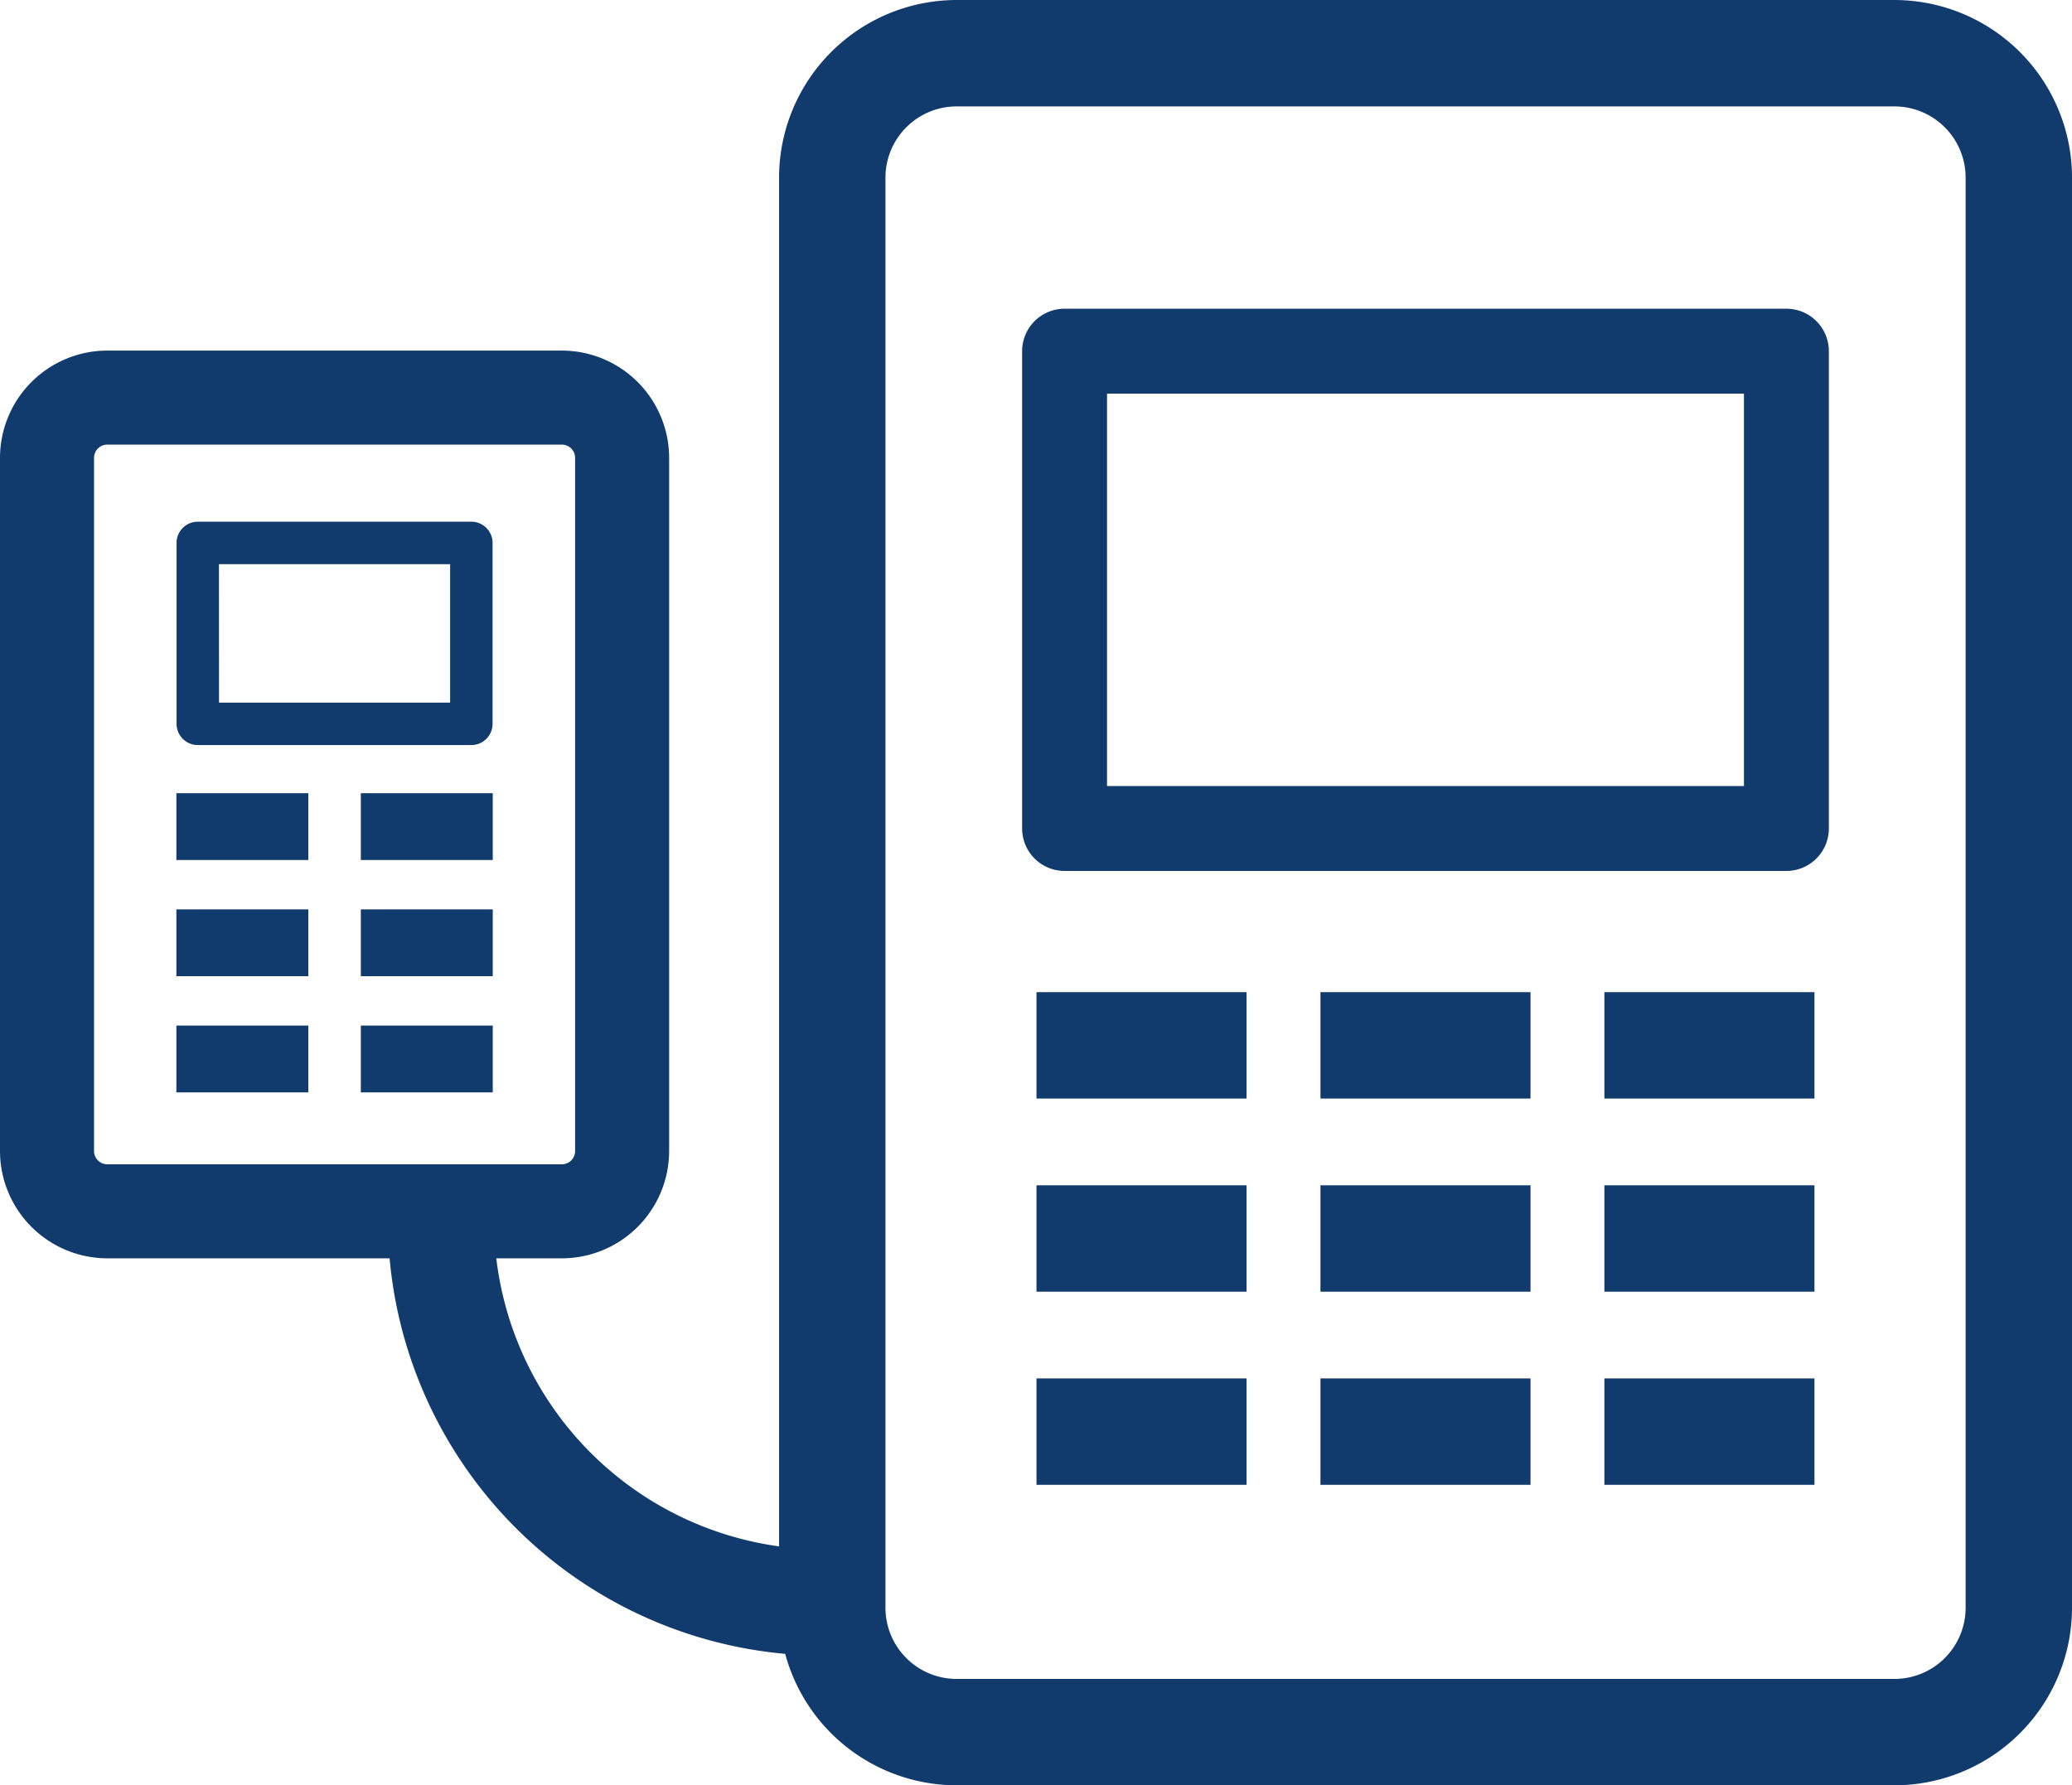 <svg xmlns="http://www.w3.org/2000/svg" width="128.363" height="110.618" viewBox="0 0 128.363 110.618">
  <g id="Group_130" data-name="Group 130" transform="translate(-881.836 -5661.483)">
    <g id="Group_129" data-name="Group 129">
      <g id="Group_104" data-name="Group 104">
        <path id="Path_398" data-name="Path 398" d="M999.2,5661.483h-58.1a11.014,11.014,0,0,0-11,11V5761.1a11.013,11.013,0,0,0,11,11h58.1a11.014,11.014,0,0,0,11-11v-88.615A11.014,11.014,0,0,0,999.2,5661.483Zm4.409,89.557v10.06a4.414,4.414,0,0,1-4.409,4.409h-58.1a4.414,4.414,0,0,1-4.409-4.409v-88.615a4.414,4.414,0,0,1,4.409-4.409h58.1a4.414,4.414,0,0,1,4.409,4.409v78.555Z" fill="#123b6d"/>
      </g>
      <g id="Group_105" data-name="Group 105">
        <rect id="Rectangle_75" data-name="Rectangle 75" width="13.014" height="6.592" transform="translate(946.048 5722.956)" fill="#123b6d"/>
      </g>
      <g id="Group_106" data-name="Group 106">
        <rect id="Rectangle_76" data-name="Rectangle 76" width="13.014" height="6.592" transform="translate(963.639 5722.956)" fill="#123b6d"/>
      </g>
      <g id="Group_107" data-name="Group 107">
        <rect id="Rectangle_77" data-name="Rectangle 77" width="13.014" height="6.592" transform="translate(981.23 5722.956)" fill="#123b6d"/>
      </g>
      <g id="Group_108" data-name="Group 108">
        <rect id="Rectangle_78" data-name="Rectangle 78" width="13.014" height="6.592" transform="translate(946.048 5734.923)" fill="#123b6d"/>
      </g>
      <g id="Group_109" data-name="Group 109">
        <rect id="Rectangle_79" data-name="Rectangle 79" width="13.014" height="6.592" transform="translate(963.639 5734.923)" fill="#123b6d"/>
      </g>
      <g id="Group_110" data-name="Group 110">
        <rect id="Rectangle_80" data-name="Rectangle 80" width="13.014" height="6.592" transform="translate(981.23 5734.923)" fill="#123b6d"/>
      </g>
      <g id="Group_111" data-name="Group 111">
        <rect id="Rectangle_81" data-name="Rectangle 81" width="13.014" height="6.592" transform="translate(946.048 5746.89)" fill="#123b6d"/>
      </g>
      <g id="Group_112" data-name="Group 112">
        <rect id="Rectangle_82" data-name="Rectangle 82" width="13.014" height="6.592" transform="translate(963.639 5746.89)" fill="#123b6d"/>
      </g>
      <g id="Group_113" data-name="Group 113">
        <rect id="Rectangle_83" data-name="Rectangle 83" width="13.014" height="6.592" transform="translate(981.23 5746.89)" fill="#123b6d"/>
      </g>
      <g id="Group_114" data-name="Group 114">
        <path id="Path_399" data-name="Path 399" d="M992.505,5715.446H947.788a2.63,2.63,0,0,1-2.63-2.631v-29.573a2.63,2.63,0,0,1,2.63-2.631h44.717a2.631,2.631,0,0,1,2.631,2.631v29.573A2.631,2.631,0,0,1,992.505,5715.446Zm-42.087-5.261h39.457v-24.313H950.418Z" fill="#123b6d"/>
      </g>
      <g id="Group_127" data-name="Group 127">
        <g id="Group_117" data-name="Group 117">
          <g id="Group_115" data-name="Group 115">
            <rect id="Rectangle_84" data-name="Rectangle 84" width="8.173" height="4.14" transform="translate(892.763 5710.629)" fill="#123b6d"/>
          </g>
          <g id="Group_116" data-name="Group 116">
            <rect id="Rectangle_85" data-name="Rectangle 85" width="8.173" height="4.14" transform="translate(904.19 5710.629)" fill="#123b6d"/>
          </g>
        </g>
        <g id="Group_120" data-name="Group 120">
          <g id="Group_118" data-name="Group 118">
            <rect id="Rectangle_86" data-name="Rectangle 86" width="8.173" height="4.14" transform="translate(892.763 5717.828)" fill="#123b6d"/>
          </g>
          <g id="Group_119" data-name="Group 119">
            <rect id="Rectangle_87" data-name="Rectangle 87" width="8.173" height="4.14" transform="translate(904.19 5717.828)" fill="#123b6d"/>
          </g>
        </g>
        <g id="Group_123" data-name="Group 123">
          <g id="Group_121" data-name="Group 121">
            <rect id="Rectangle_88" data-name="Rectangle 88" width="8.173" height="4.14" transform="translate(892.763 5725.027)" fill="#123b6d"/>
          </g>
          <g id="Group_122" data-name="Group 122">
            <rect id="Rectangle_89" data-name="Rectangle 89" width="8.173" height="4.14" transform="translate(904.19 5725.027)" fill="#123b6d"/>
          </g>
        </g>
        <g id="Group_125" data-name="Group 125">
          <g id="Group_124" data-name="Group 124">
            <path id="Path_400" data-name="Path 400" d="M916.643,5684.52h-28.16a5.338,5.338,0,0,0-5.332,5.332V5732.8a5.338,5.338,0,0,0,5.332,5.332h28.16a5.338,5.338,0,0,0,5.332-5.332v-42.948A5.338,5.338,0,0,0,916.643,5684.52Zm2.137,43.4v4.875a2.14,2.14,0,0,1-2.137,2.137h-28.16a2.14,2.14,0,0,1-2.137-2.137v-42.948a2.14,2.14,0,0,1,2.137-2.137h28.16a2.14,2.14,0,0,1,2.137,2.137v38.073Z" fill="#123b6d"/>
            <path id="Path_401" data-name="Path 401" d="M916.643,5739.448h-28.16a6.655,6.655,0,0,1-6.647-6.648v-42.948a6.654,6.654,0,0,1,6.647-6.647h28.16a6.654,6.654,0,0,1,6.647,6.647V5732.8A6.655,6.655,0,0,1,916.643,5739.448Zm-28.16-53.613a4.022,4.022,0,0,0-4.017,4.017V5732.8a4.021,4.021,0,0,0,4.017,4.017h28.16a4.021,4.021,0,0,0,4.016-4.017v-42.948a4.021,4.021,0,0,0-4.016-4.017Zm28.16,50.418h-28.16a3.455,3.455,0,0,1-3.451-3.453v-42.948a3.455,3.455,0,0,1,3.451-3.452h28.16a3.457,3.457,0,0,1,3.452,3.452V5732.8A3.457,3.457,0,0,1,916.643,5736.253Zm-28.16-47.222a.823.823,0,0,0-.821.821V5732.8a.823.823,0,0,0,.821.822h28.16a.823.823,0,0,0,.822-.822v-42.948a.823.823,0,0,0-.822-.821Z" fill="#123b6d"/>
          </g>
        </g>
        <g id="Group_126" data-name="Group 126">
          <path id="Path_402" data-name="Path 402" d="M911.037,5707.646H894.089a1.315,1.315,0,0,1-1.315-1.315v-11.208a1.314,1.314,0,0,1,1.315-1.315h16.948a1.314,1.314,0,0,1,1.315,1.315v11.208A1.315,1.315,0,0,1,911.037,5707.646Zm-15.633-2.63h14.317v-8.578H895.4Z" fill="#123b6d"/>
        </g>
      </g>
      <g id="Group_128" data-name="Group 128">
        <path id="Path_403" data-name="Path 403" d="M932.87,5764.064a27.038,27.038,0,0,1-27.007-27.007h6.576a20.454,20.454,0,0,0,20.431,20.43Z" fill="#123b6d"/>
      </g>
    </g>
  </g>
</svg>

